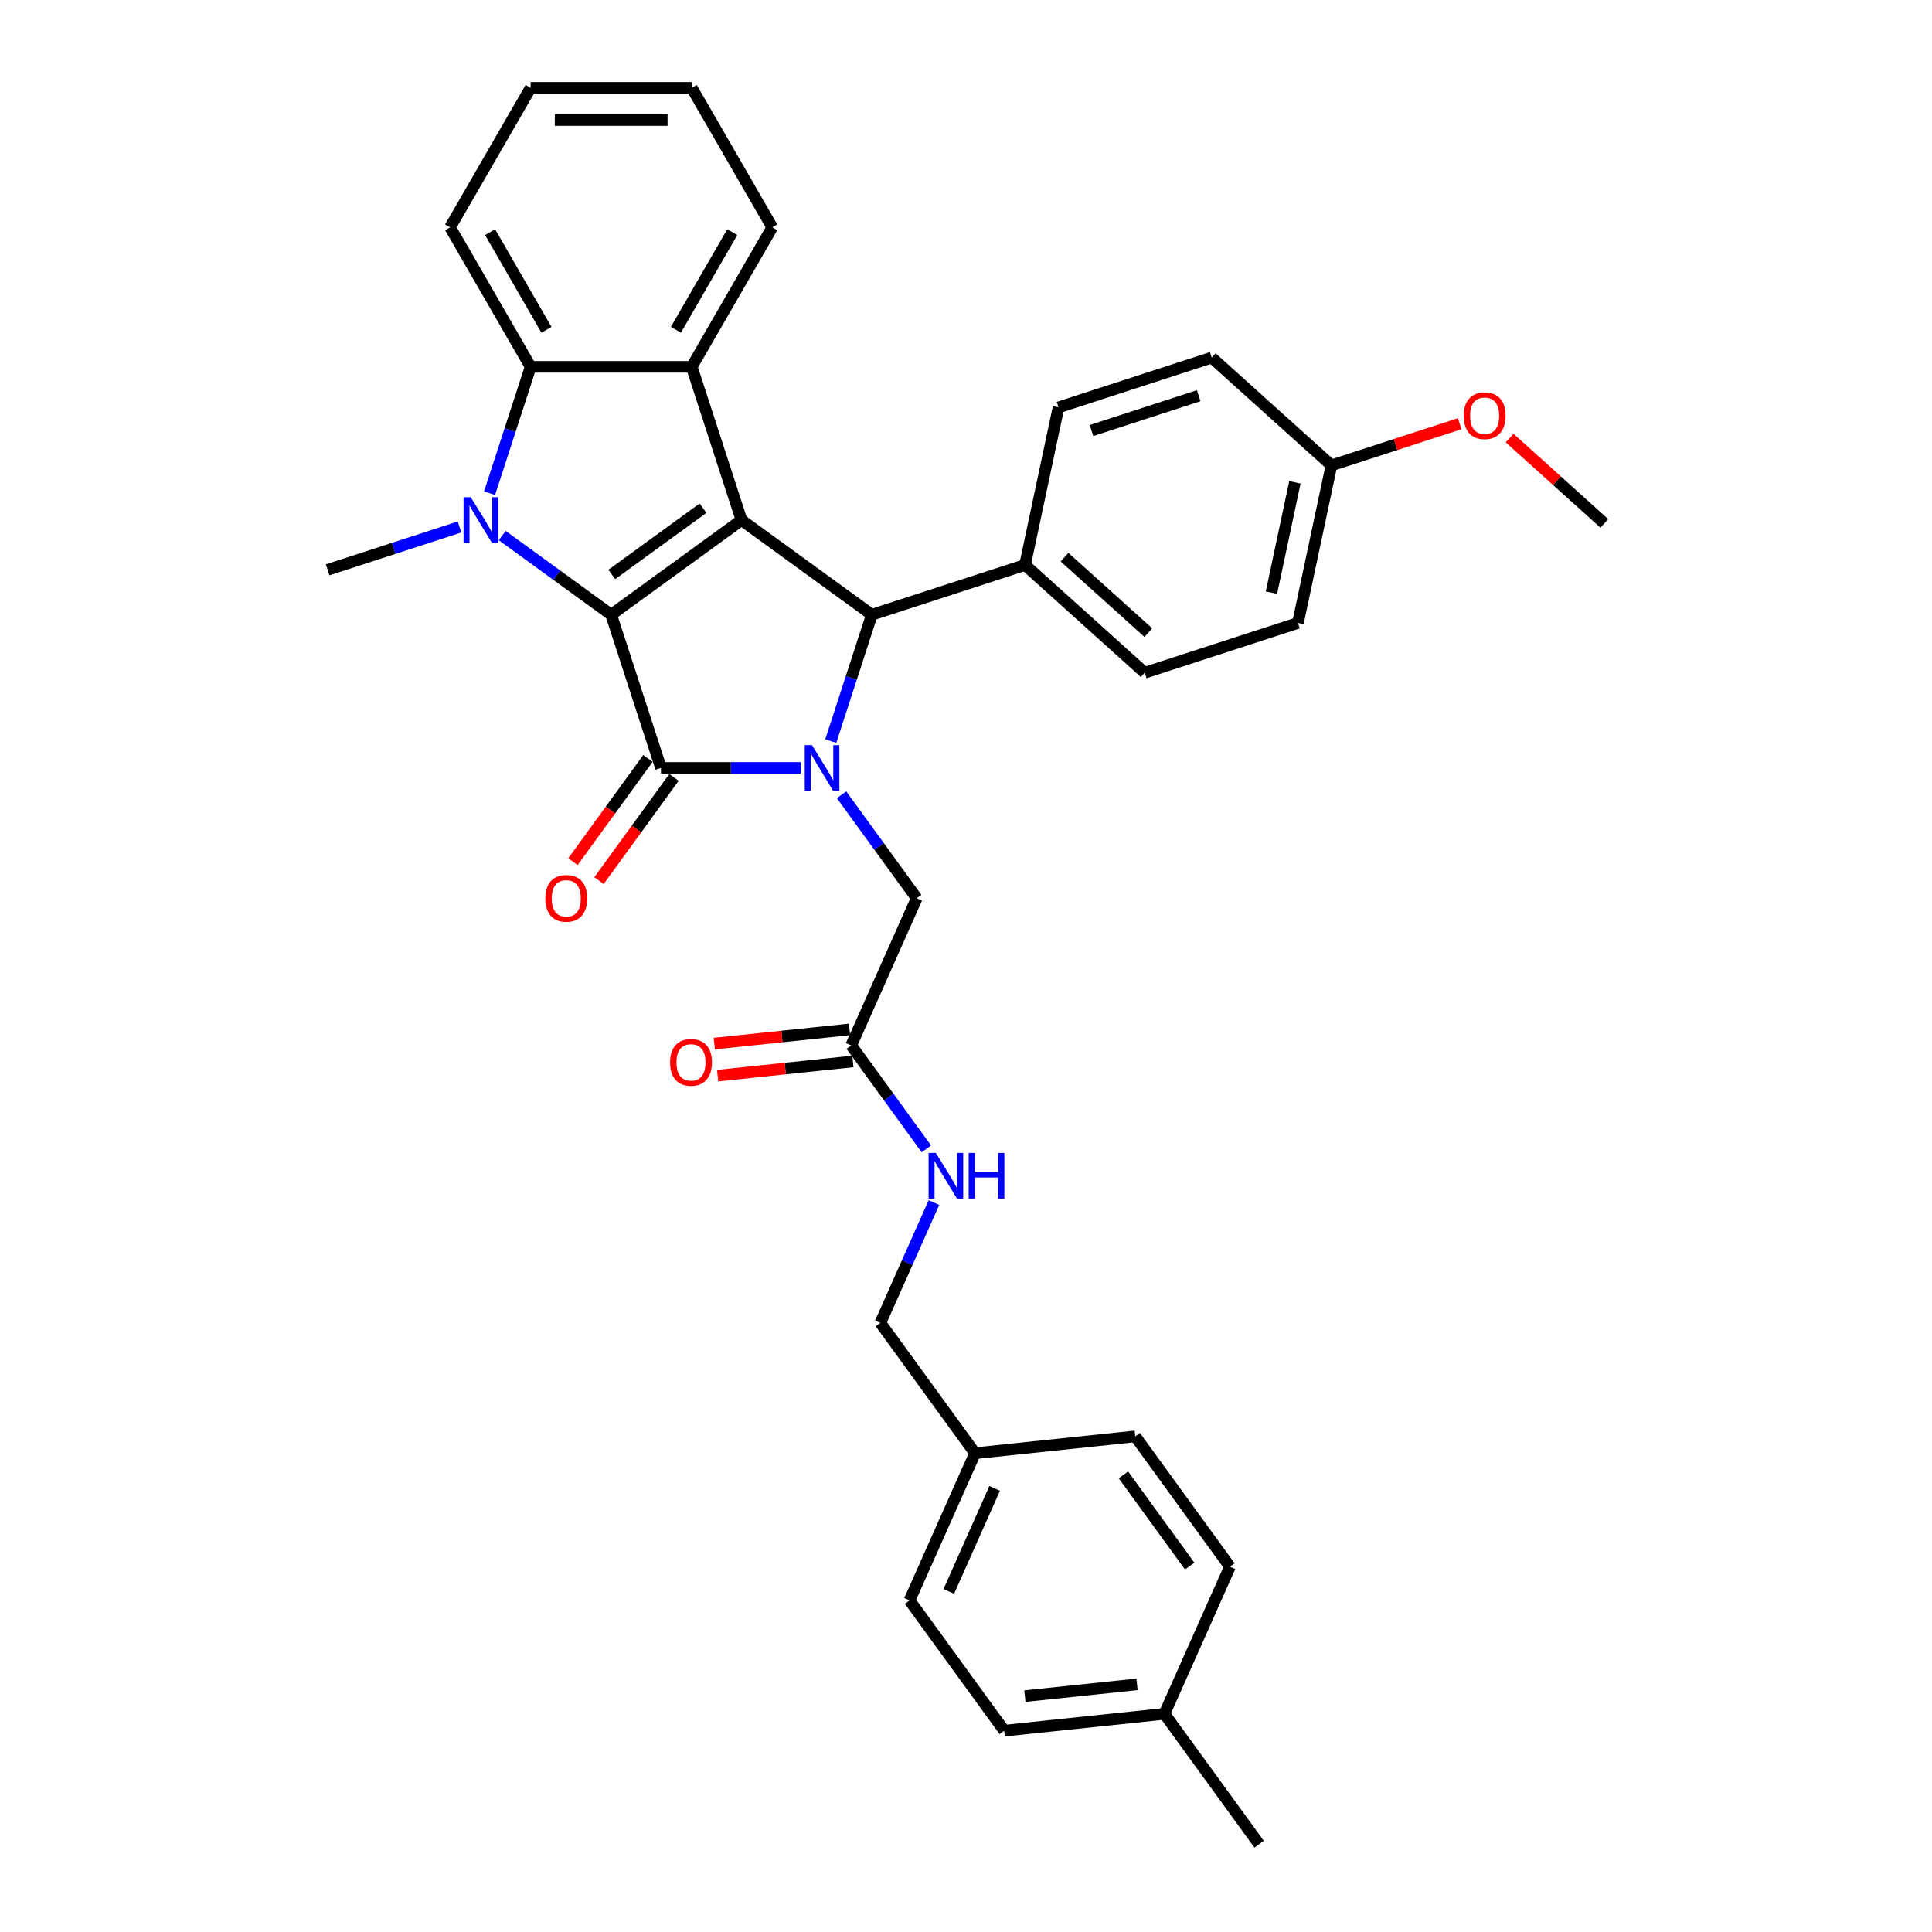 <?xml version='1.0' encoding='iso-8859-1'?>
<svg version='1.1' baseProfile='full'
              xmlns='http://www.w3.org/2000/svg'
                      xmlns:rdkit='http://www.rdkit.org/xml'
                      xmlns:xlink='http://www.w3.org/1999/xlink'
                  xml:space='preserve'
width='1000px' height='1000px' viewBox='0 0 1000 1000'>
<!-- END OF HEADER -->
<rect style='opacity:1.0;fill:#FFFFFF;stroke:none' width='1000' height='1000' x='0' y='0'> </rect>
<path class='bond-0' d='M 316.344,318.178 L 383.799,269.169' style='fill:none;fill-rule:evenodd;stroke:#000000;stroke-width:6px;stroke-linecap:butt;stroke-linejoin:miter;stroke-opacity:1' />
<path class='bond-0' d='M 316.661,297.335 L 363.879,263.029' style='fill:none;fill-rule:evenodd;stroke:#000000;stroke-width:6px;stroke-linecap:butt;stroke-linejoin:miter;stroke-opacity:1' />
<path class='bond-2' d='M 316.344,318.178 L 342.11,397.476' style='fill:none;fill-rule:evenodd;stroke:#000000;stroke-width:6px;stroke-linecap:butt;stroke-linejoin:miter;stroke-opacity:1' />
<path class='bond-3' d='M 316.344,318.178 L 288.137,297.684' style='fill:none;fill-rule:evenodd;stroke:#000000;stroke-width:6px;stroke-linecap:butt;stroke-linejoin:miter;stroke-opacity:1' />
<path class='bond-3' d='M 288.137,297.684 L 259.929,277.189' style='fill:none;fill-rule:evenodd;stroke:#0000FF;stroke-width:6px;stroke-linecap:butt;stroke-linejoin:miter;stroke-opacity:1' />
<path class='bond-4' d='M 383.799,269.169 L 451.254,318.178' style='fill:none;fill-rule:evenodd;stroke:#000000;stroke-width:6px;stroke-linecap:butt;stroke-linejoin:miter;stroke-opacity:1' />
<path class='bond-5' d='M 383.799,269.169 L 358.034,189.871' style='fill:none;fill-rule:evenodd;stroke:#000000;stroke-width:6px;stroke-linecap:butt;stroke-linejoin:miter;stroke-opacity:1' />
<path class='bond-1' d='M 414.449,397.476 L 378.28,397.476' style='fill:none;fill-rule:evenodd;stroke:#0000FF;stroke-width:6px;stroke-linecap:butt;stroke-linejoin:miter;stroke-opacity:1' />
<path class='bond-1' d='M 378.28,397.476 L 342.11,397.476' style='fill:none;fill-rule:evenodd;stroke:#000000;stroke-width:6px;stroke-linecap:butt;stroke-linejoin:miter;stroke-opacity:1' />
<path class='bond-7' d='M 435.581,411.367 L 455.039,438.148' style='fill:none;fill-rule:evenodd;stroke:#0000FF;stroke-width:6px;stroke-linecap:butt;stroke-linejoin:miter;stroke-opacity:1' />
<path class='bond-7' d='M 455.039,438.148 L 474.497,464.93' style='fill:none;fill-rule:evenodd;stroke:#000000;stroke-width:6px;stroke-linecap:butt;stroke-linejoin:miter;stroke-opacity:1' />
<path class='bond-34' d='M 430.002,383.585 L 440.628,350.881' style='fill:none;fill-rule:evenodd;stroke:#0000FF;stroke-width:6px;stroke-linecap:butt;stroke-linejoin:miter;stroke-opacity:1' />
<path class='bond-34' d='M 440.628,350.881 L 451.254,318.178' style='fill:none;fill-rule:evenodd;stroke:#000000;stroke-width:6px;stroke-linecap:butt;stroke-linejoin:miter;stroke-opacity:1' />
<path class='bond-10' d='M 335.364,392.575 L 315.955,419.29' style='fill:none;fill-rule:evenodd;stroke:#000000;stroke-width:6px;stroke-linecap:butt;stroke-linejoin:miter;stroke-opacity:1' />
<path class='bond-10' d='M 315.955,419.29 L 296.545,446.005' style='fill:none;fill-rule:evenodd;stroke:#FF0000;stroke-width:6px;stroke-linecap:butt;stroke-linejoin:miter;stroke-opacity:1' />
<path class='bond-10' d='M 348.855,402.376 L 329.446,429.092' style='fill:none;fill-rule:evenodd;stroke:#000000;stroke-width:6px;stroke-linecap:butt;stroke-linejoin:miter;stroke-opacity:1' />
<path class='bond-10' d='M 329.446,429.092 L 310.036,455.807' style='fill:none;fill-rule:evenodd;stroke:#FF0000;stroke-width:6px;stroke-linecap:butt;stroke-linejoin:miter;stroke-opacity:1' />
<path class='bond-6' d='M 253.403,255.278 L 264.029,222.574' style='fill:none;fill-rule:evenodd;stroke:#0000FF;stroke-width:6px;stroke-linecap:butt;stroke-linejoin:miter;stroke-opacity:1' />
<path class='bond-6' d='M 264.029,222.574 L 274.655,189.871' style='fill:none;fill-rule:evenodd;stroke:#000000;stroke-width:6px;stroke-linecap:butt;stroke-linejoin:miter;stroke-opacity:1' />
<path class='bond-15' d='M 237.85,272.756 L 203.721,283.845' style='fill:none;fill-rule:evenodd;stroke:#0000FF;stroke-width:6px;stroke-linecap:butt;stroke-linejoin:miter;stroke-opacity:1' />
<path class='bond-15' d='M 203.721,283.845 L 169.592,294.934' style='fill:none;fill-rule:evenodd;stroke:#000000;stroke-width:6px;stroke-linecap:butt;stroke-linejoin:miter;stroke-opacity:1' />
<path class='bond-9' d='M 451.254,318.178 L 530.552,292.412' style='fill:none;fill-rule:evenodd;stroke:#000000;stroke-width:6px;stroke-linecap:butt;stroke-linejoin:miter;stroke-opacity:1' />
<path class='bond-18' d='M 358.034,189.871 L 399.723,117.663' style='fill:none;fill-rule:evenodd;stroke:#000000;stroke-width:6px;stroke-linecap:butt;stroke-linejoin:miter;stroke-opacity:1' />
<path class='bond-18' d='M 349.846,170.702 L 379.028,120.156' style='fill:none;fill-rule:evenodd;stroke:#000000;stroke-width:6px;stroke-linecap:butt;stroke-linejoin:miter;stroke-opacity:1' />
<path class='bond-33' d='M 358.034,189.871 L 274.655,189.871' style='fill:none;fill-rule:evenodd;stroke:#000000;stroke-width:6px;stroke-linecap:butt;stroke-linejoin:miter;stroke-opacity:1' />
<path class='bond-23' d='M 274.655,189.871 L 232.966,117.663' style='fill:none;fill-rule:evenodd;stroke:#000000;stroke-width:6px;stroke-linecap:butt;stroke-linejoin:miter;stroke-opacity:1' />
<path class='bond-23' d='M 282.843,170.702 L 253.661,120.156' style='fill:none;fill-rule:evenodd;stroke:#000000;stroke-width:6px;stroke-linecap:butt;stroke-linejoin:miter;stroke-opacity:1' />
<path class='bond-8' d='M 474.497,464.93 L 440.584,541.101' style='fill:none;fill-rule:evenodd;stroke:#000000;stroke-width:6px;stroke-linecap:butt;stroke-linejoin:miter;stroke-opacity:1' />
<path class='bond-11' d='M 440.584,541.101 L 460.043,567.883' style='fill:none;fill-rule:evenodd;stroke:#000000;stroke-width:6px;stroke-linecap:butt;stroke-linejoin:miter;stroke-opacity:1' />
<path class='bond-11' d='M 460.043,567.883 L 479.501,594.665' style='fill:none;fill-rule:evenodd;stroke:#0000FF;stroke-width:6px;stroke-linecap:butt;stroke-linejoin:miter;stroke-opacity:1' />
<path class='bond-12' d='M 439.713,532.809 L 404.714,536.487' style='fill:none;fill-rule:evenodd;stroke:#000000;stroke-width:6px;stroke-linecap:butt;stroke-linejoin:miter;stroke-opacity:1' />
<path class='bond-12' d='M 404.714,536.487 L 369.714,540.166' style='fill:none;fill-rule:evenodd;stroke:#FF0000;stroke-width:6px;stroke-linecap:butt;stroke-linejoin:miter;stroke-opacity:1' />
<path class='bond-12' d='M 441.456,549.393 L 406.457,553.072' style='fill:none;fill-rule:evenodd;stroke:#000000;stroke-width:6px;stroke-linecap:butt;stroke-linejoin:miter;stroke-opacity:1' />
<path class='bond-12' d='M 406.457,553.072 L 371.457,556.75' style='fill:none;fill-rule:evenodd;stroke:#FF0000;stroke-width:6px;stroke-linecap:butt;stroke-linejoin:miter;stroke-opacity:1' />
<path class='bond-13' d='M 530.552,292.412 L 592.515,348.203' style='fill:none;fill-rule:evenodd;stroke:#000000;stroke-width:6px;stroke-linecap:butt;stroke-linejoin:miter;stroke-opacity:1' />
<path class='bond-13' d='M 551.005,288.388 L 594.378,327.442' style='fill:none;fill-rule:evenodd;stroke:#000000;stroke-width:6px;stroke-linecap:butt;stroke-linejoin:miter;stroke-opacity:1' />
<path class='bond-14' d='M 530.552,292.412 L 547.887,210.855' style='fill:none;fill-rule:evenodd;stroke:#000000;stroke-width:6px;stroke-linecap:butt;stroke-linejoin:miter;stroke-opacity:1' />
<path class='bond-16' d='M 483.408,622.447 L 469.544,653.586' style='fill:none;fill-rule:evenodd;stroke:#0000FF;stroke-width:6px;stroke-linecap:butt;stroke-linejoin:miter;stroke-opacity:1' />
<path class='bond-16' d='M 469.544,653.586 L 455.68,684.726' style='fill:none;fill-rule:evenodd;stroke:#000000;stroke-width:6px;stroke-linecap:butt;stroke-linejoin:miter;stroke-opacity:1' />
<path class='bond-21' d='M 592.515,348.203 L 671.813,322.438' style='fill:none;fill-rule:evenodd;stroke:#000000;stroke-width:6px;stroke-linecap:butt;stroke-linejoin:miter;stroke-opacity:1' />
<path class='bond-20' d='M 547.887,210.855 L 627.185,185.09' style='fill:none;fill-rule:evenodd;stroke:#000000;stroke-width:6px;stroke-linecap:butt;stroke-linejoin:miter;stroke-opacity:1' />
<path class='bond-20' d='M 564.935,222.85 L 620.444,204.814' style='fill:none;fill-rule:evenodd;stroke:#000000;stroke-width:6px;stroke-linecap:butt;stroke-linejoin:miter;stroke-opacity:1' />
<path class='bond-17' d='M 455.68,684.726 L 504.689,752.181' style='fill:none;fill-rule:evenodd;stroke:#000000;stroke-width:6px;stroke-linecap:butt;stroke-linejoin:miter;stroke-opacity:1' />
<path class='bond-24' d='M 504.689,752.181 L 587.611,743.465' style='fill:none;fill-rule:evenodd;stroke:#000000;stroke-width:6px;stroke-linecap:butt;stroke-linejoin:miter;stroke-opacity:1' />
<path class='bond-25' d='M 504.689,752.181 L 470.775,828.351' style='fill:none;fill-rule:evenodd;stroke:#000000;stroke-width:6px;stroke-linecap:butt;stroke-linejoin:miter;stroke-opacity:1' />
<path class='bond-25' d='M 514.836,770.389 L 491.097,823.708' style='fill:none;fill-rule:evenodd;stroke:#000000;stroke-width:6px;stroke-linecap:butt;stroke-linejoin:miter;stroke-opacity:1' />
<path class='bond-31' d='M 399.723,117.663 L 358.034,45.455' style='fill:none;fill-rule:evenodd;stroke:#000000;stroke-width:6px;stroke-linecap:butt;stroke-linejoin:miter;stroke-opacity:1' />
<path class='bond-19' d='M 689.148,240.881 L 627.185,185.09' style='fill:none;fill-rule:evenodd;stroke:#000000;stroke-width:6px;stroke-linecap:butt;stroke-linejoin:miter;stroke-opacity:1' />
<path class='bond-28' d='M 689.148,240.881 L 722.335,230.098' style='fill:none;fill-rule:evenodd;stroke:#000000;stroke-width:6px;stroke-linecap:butt;stroke-linejoin:miter;stroke-opacity:1' />
<path class='bond-28' d='M 722.335,230.098 L 755.522,219.315' style='fill:none;fill-rule:evenodd;stroke:#FF0000;stroke-width:6px;stroke-linecap:butt;stroke-linejoin:miter;stroke-opacity:1' />
<path class='bond-36' d='M 689.148,240.881 L 671.813,322.438' style='fill:none;fill-rule:evenodd;stroke:#000000;stroke-width:6px;stroke-linecap:butt;stroke-linejoin:miter;stroke-opacity:1' />
<path class='bond-36' d='M 670.236,249.648 L 658.101,306.737' style='fill:none;fill-rule:evenodd;stroke:#000000;stroke-width:6px;stroke-linecap:butt;stroke-linejoin:miter;stroke-opacity:1' />
<path class='bond-22' d='M 602.706,887.091 L 519.784,895.806' style='fill:none;fill-rule:evenodd;stroke:#000000;stroke-width:6px;stroke-linecap:butt;stroke-linejoin:miter;stroke-opacity:1' />
<path class='bond-22' d='M 588.525,871.813 L 530.48,877.914' style='fill:none;fill-rule:evenodd;stroke:#000000;stroke-width:6px;stroke-linecap:butt;stroke-linejoin:miter;stroke-opacity:1' />
<path class='bond-29' d='M 602.706,887.091 L 651.715,954.545' style='fill:none;fill-rule:evenodd;stroke:#000000;stroke-width:6px;stroke-linecap:butt;stroke-linejoin:miter;stroke-opacity:1' />
<path class='bond-37' d='M 602.706,887.091 L 636.62,810.92' style='fill:none;fill-rule:evenodd;stroke:#000000;stroke-width:6px;stroke-linecap:butt;stroke-linejoin:miter;stroke-opacity:1' />
<path class='bond-32' d='M 232.966,117.663 L 274.655,45.455' style='fill:none;fill-rule:evenodd;stroke:#000000;stroke-width:6px;stroke-linecap:butt;stroke-linejoin:miter;stroke-opacity:1' />
<path class='bond-26' d='M 587.611,743.465 L 636.62,810.92' style='fill:none;fill-rule:evenodd;stroke:#000000;stroke-width:6px;stroke-linecap:butt;stroke-linejoin:miter;stroke-opacity:1' />
<path class='bond-26' d='M 581.471,763.385 L 615.777,810.604' style='fill:none;fill-rule:evenodd;stroke:#000000;stroke-width:6px;stroke-linecap:butt;stroke-linejoin:miter;stroke-opacity:1' />
<path class='bond-27' d='M 470.775,828.351 L 519.784,895.806' style='fill:none;fill-rule:evenodd;stroke:#000000;stroke-width:6px;stroke-linecap:butt;stroke-linejoin:miter;stroke-opacity:1' />
<path class='bond-30' d='M 781.37,226.752 L 805.889,248.83' style='fill:none;fill-rule:evenodd;stroke:#FF0000;stroke-width:6px;stroke-linecap:butt;stroke-linejoin:miter;stroke-opacity:1' />
<path class='bond-30' d='M 805.889,248.83 L 830.408,270.907' style='fill:none;fill-rule:evenodd;stroke:#000000;stroke-width:6px;stroke-linecap:butt;stroke-linejoin:miter;stroke-opacity:1' />
<path class='bond-35' d='M 358.034,45.455 L 274.655,45.455' style='fill:none;fill-rule:evenodd;stroke:#000000;stroke-width:6px;stroke-linecap:butt;stroke-linejoin:miter;stroke-opacity:1' />
<path class='bond-35' d='M 345.527,62.13 L 287.162,62.13' style='fill:none;fill-rule:evenodd;stroke:#000000;stroke-width:6px;stroke-linecap:butt;stroke-linejoin:miter;stroke-opacity:1' />
<path  class='atom-2' d='M 420.269 385.669
L 428.007 398.176
Q 428.774 399.41, 430.008 401.645
Q 431.242 403.879, 431.308 404.012
L 431.308 385.669
L 434.444 385.669
L 434.444 409.282
L 431.208 409.282
L 422.904 395.608
Q 421.937 394.007, 420.903 392.173
Q 419.902 390.338, 419.602 389.771
L 419.602 409.282
L 416.534 409.282
L 416.534 385.669
L 420.269 385.669
' fill='#0000FF'/>
<path  class='atom-4' d='M 243.67 257.362
L 251.408 269.869
Q 252.175 271.103, 253.409 273.338
Q 254.643 275.572, 254.709 275.706
L 254.709 257.362
L 257.844 257.362
L 257.844 280.975
L 254.609 280.975
L 246.305 267.301
Q 245.338 265.7, 244.304 263.866
Q 243.303 262.032, 243.003 261.465
L 243.003 280.975
L 239.935 280.975
L 239.935 257.362
L 243.67 257.362
' fill='#0000FF'/>
<path  class='atom-11' d='M 282.262 464.997
Q 282.262 459.327, 285.063 456.159
Q 287.865 452.991, 293.101 452.991
Q 298.337 452.991, 301.139 456.159
Q 303.94 459.327, 303.94 464.997
Q 303.94 470.734, 301.105 474.002
Q 298.27 477.237, 293.101 477.237
Q 287.898 477.237, 285.063 474.002
Q 282.262 470.767, 282.262 464.997
M 293.101 474.569
Q 296.703 474.569, 298.637 472.168
Q 300.605 469.733, 300.605 464.997
Q 300.605 460.361, 298.637 458.027
Q 296.703 455.659, 293.101 455.659
Q 289.499 455.659, 287.531 457.993
Q 285.597 460.328, 285.597 464.997
Q 285.597 469.766, 287.531 472.168
Q 289.499 474.569, 293.101 474.569
' fill='#FF0000'/>
<path  class='atom-12' d='M 484.374 596.749
L 492.111 609.256
Q 492.878 610.49, 494.112 612.725
Q 495.346 614.959, 495.413 615.093
L 495.413 596.749
L 498.548 596.749
L 498.548 620.362
L 495.313 620.362
L 487.008 606.688
Q 486.041 605.087, 485.007 603.253
Q 484.007 601.418, 483.707 600.851
L 483.707 620.362
L 480.638 620.362
L 480.638 596.749
L 484.374 596.749
' fill='#0000FF'/>
<path  class='atom-12' d='M 501.383 596.749
L 504.585 596.749
L 504.585 606.788
L 516.658 606.788
L 516.658 596.749
L 519.86 596.749
L 519.86 620.362
L 516.658 620.362
L 516.658 609.456
L 504.585 609.456
L 504.585 620.362
L 501.383 620.362
L 501.383 596.749
' fill='#0000FF'/>
<path  class='atom-13' d='M 346.823 549.883
Q 346.823 544.213, 349.624 541.045
Q 352.426 537.876, 357.662 537.876
Q 362.898 537.876, 365.7 541.045
Q 368.501 544.213, 368.501 549.883
Q 368.501 555.619, 365.667 558.888
Q 362.832 562.123, 357.662 562.123
Q 352.459 562.123, 349.624 558.888
Q 346.823 555.653, 346.823 549.883
M 357.662 559.455
Q 361.264 559.455, 363.199 557.054
Q 365.166 554.619, 365.166 549.883
Q 365.166 545.247, 363.199 542.912
Q 361.264 540.545, 357.662 540.545
Q 354.06 540.545, 352.093 542.879
Q 350.158 545.214, 350.158 549.883
Q 350.158 554.652, 352.093 557.054
Q 354.06 559.455, 357.662 559.455
' fill='#FF0000'/>
<path  class='atom-29' d='M 757.607 215.182
Q 757.607 209.513, 760.408 206.344
Q 763.21 203.176, 768.446 203.176
Q 773.682 203.176, 776.484 206.344
Q 779.285 209.513, 779.285 215.182
Q 779.285 220.919, 776.45 224.187
Q 773.615 227.422, 768.446 227.422
Q 763.243 227.422, 760.408 224.187
Q 757.607 220.952, 757.607 215.182
M 768.446 224.754
Q 772.048 224.754, 773.982 222.353
Q 775.95 219.918, 775.95 215.182
Q 775.95 210.547, 773.982 208.212
Q 772.048 205.844, 768.446 205.844
Q 764.844 205.844, 762.876 208.179
Q 760.942 210.513, 760.942 215.182
Q 760.942 219.952, 762.876 222.353
Q 764.844 224.754, 768.446 224.754
' fill='#FF0000'/>
</svg>

